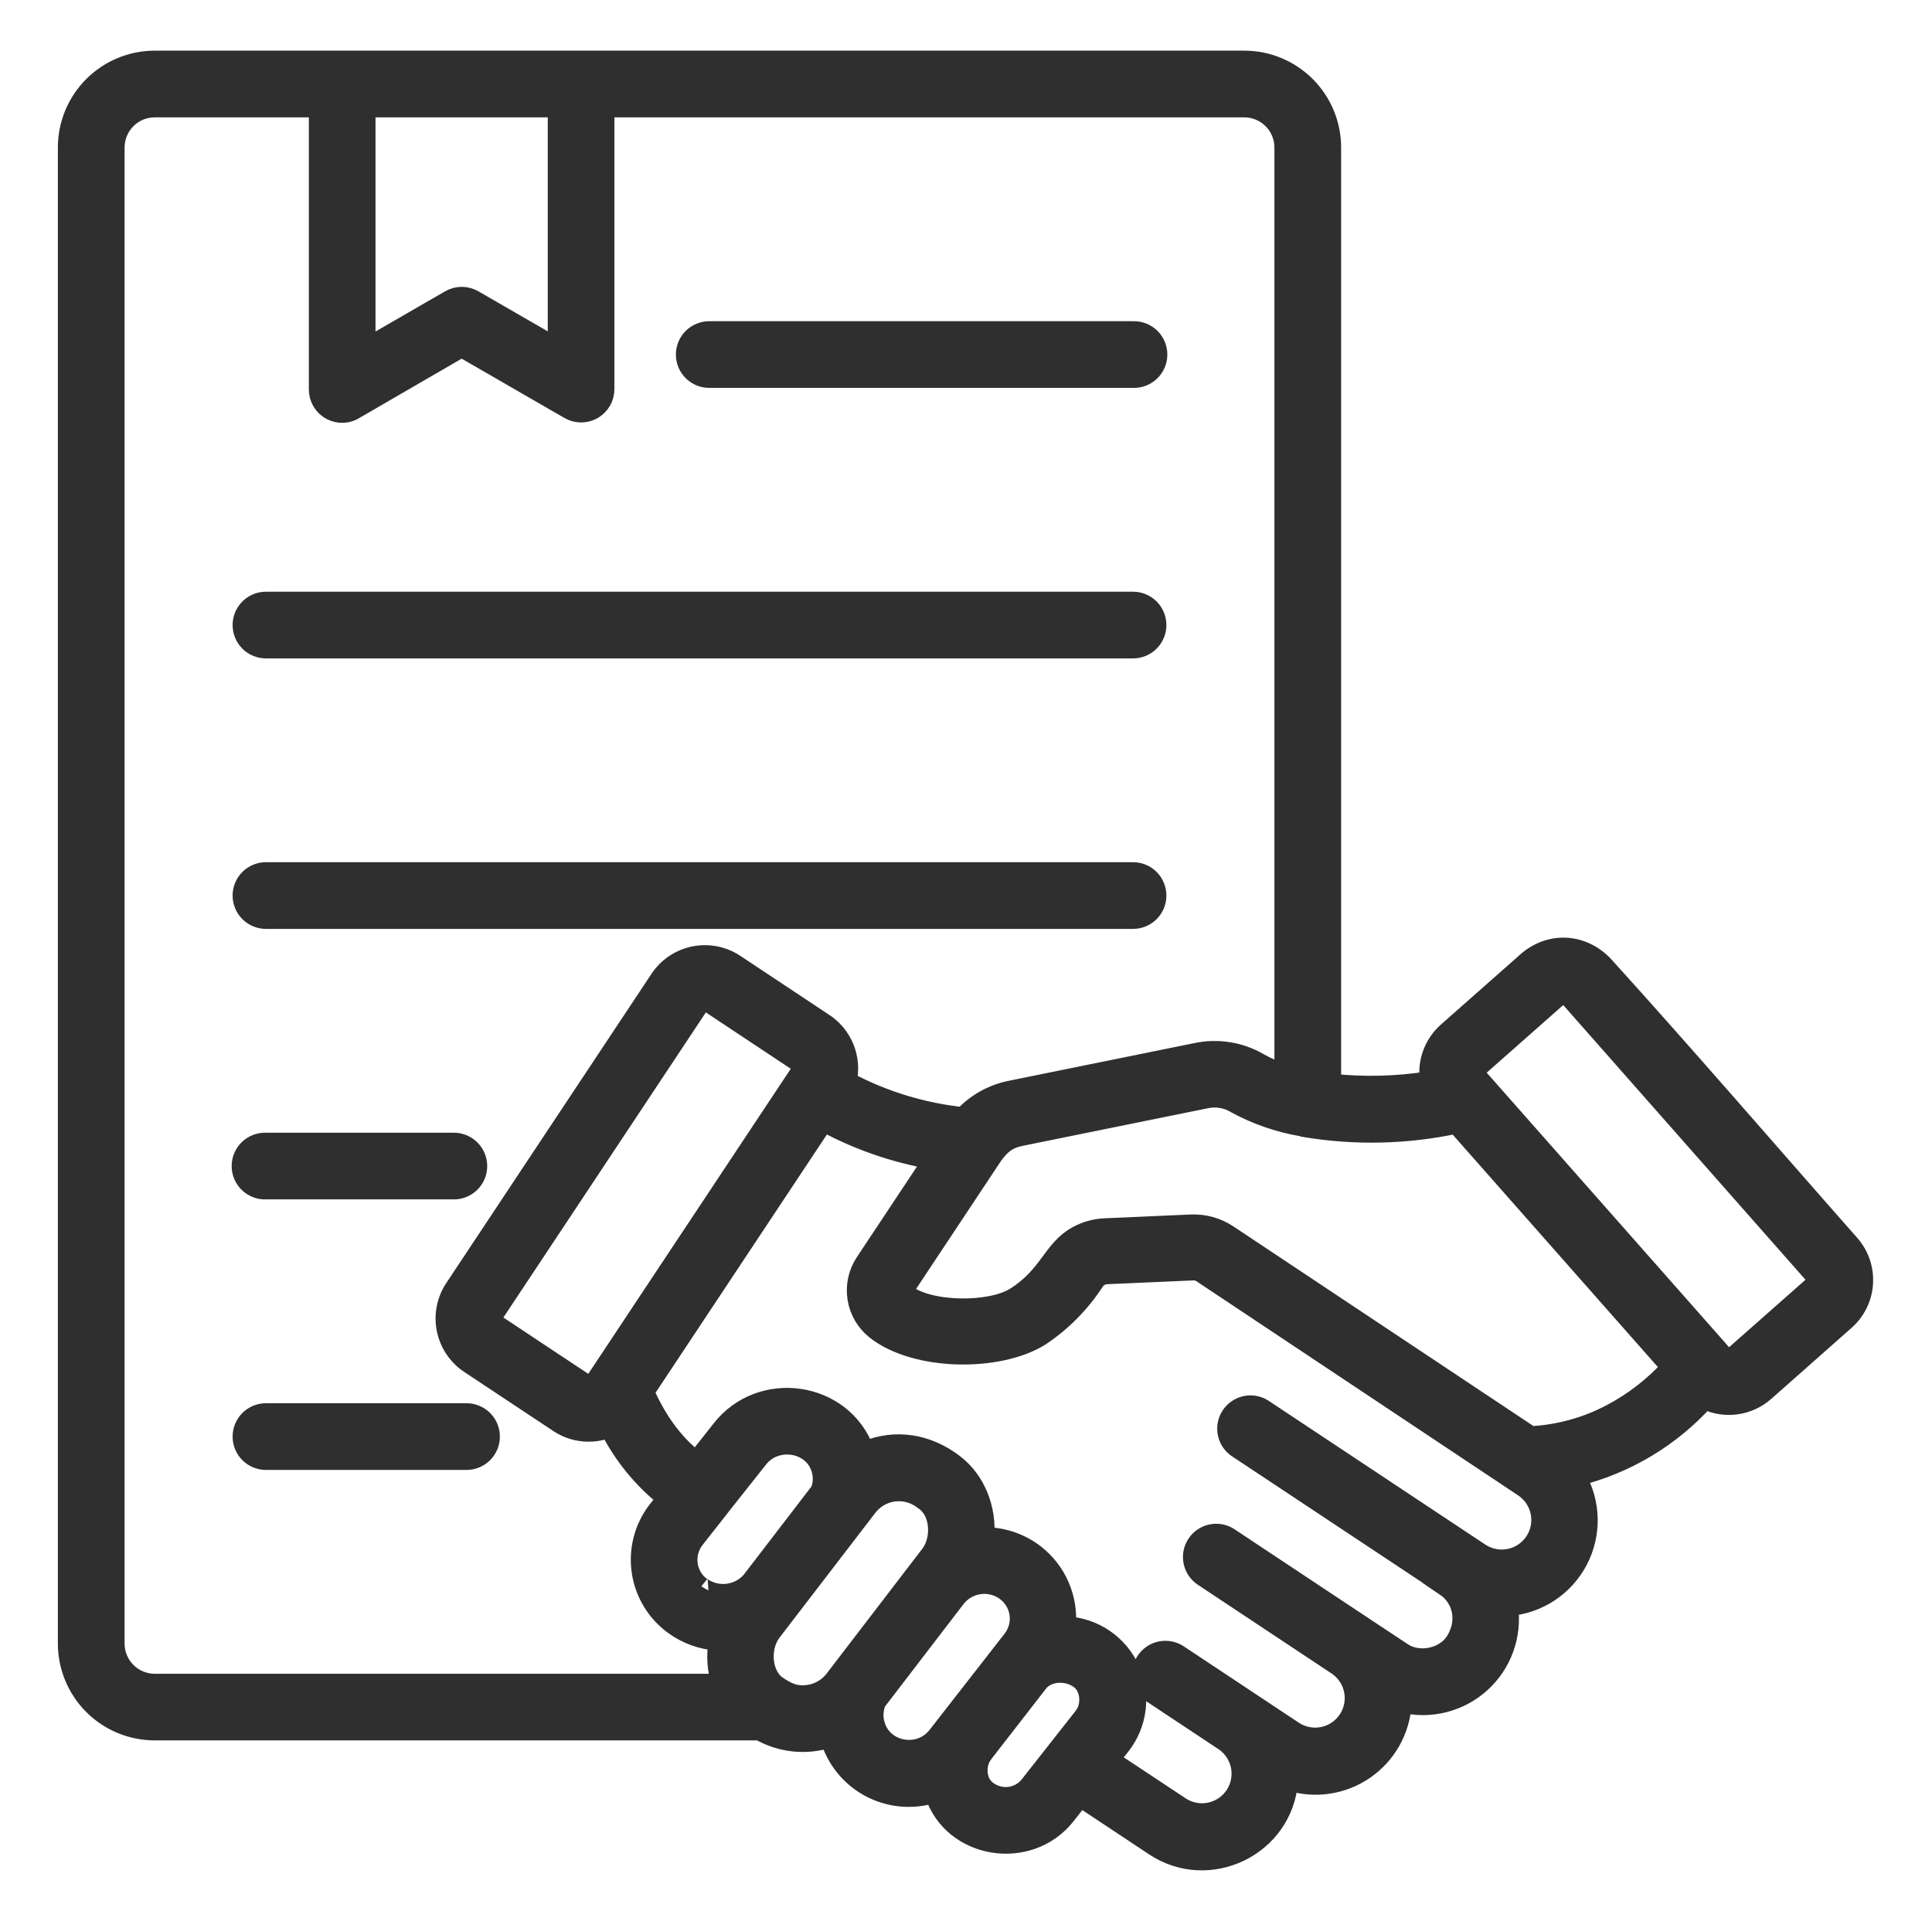 <svg width="176" height="175" viewBox="0 0 176 175" fill="none" xmlns="http://www.w3.org/2000/svg">
<path fill-rule="evenodd" clip-rule="evenodd" d="M87.111 145.605L79.869 155.049C79.617 155.658 79.563 156.33 79.715 156.97C80.32 159.564 83.734 160.214 85.355 158.129L92.19 149.362C92.44 149.042 92.625 148.677 92.733 148.286C92.841 147.894 92.87 147.486 92.82 147.083C92.769 146.681 92.64 146.292 92.438 145.94C92.237 145.588 91.968 145.279 91.647 145.031C90.969 144.508 90.111 144.274 89.261 144.382C88.411 144.49 87.638 144.93 87.111 145.605ZM89.535 159.865L94.662 153.262C95.475 152.301 97.153 152.185 98.295 152.988C99.348 153.73 99.423 155.432 98.691 156.355L93.705 162.695C93.256 163.226 92.623 163.566 91.933 163.647C91.243 163.728 90.548 163.543 89.989 163.129C88.964 162.418 88.868 160.833 89.535 159.876V159.865ZM65.705 137.208L63.329 140.229L63.281 140.294C62.804 140.934 62.598 141.736 62.708 142.526C62.817 143.316 63.233 144.032 63.866 144.519C63.866 144.519 63.773 144.44 63.893 144.519C64.57 145.011 65.405 145.234 66.237 145.144C67.07 145.055 67.838 144.659 68.394 144.033L74.69 135.83C74.92 135.242 74.959 134.596 74.803 133.984C74.164 131.417 70.702 130.864 69.116 132.897L65.698 137.211L65.705 137.208ZM72.54 98.157C72.746 97.815 73.327 97.224 72.708 96.79L64.57 91.39C64.503 91.345 64.429 91.314 64.35 91.299C64.272 91.283 64.191 91.283 64.113 91.299C64.035 91.314 63.96 91.345 63.894 91.389C63.827 91.434 63.77 91.491 63.726 91.557L45.012 119.762C44.967 119.829 44.936 119.904 44.92 119.982C44.904 120.061 44.904 120.142 44.919 120.221C44.935 120.3 44.966 120.375 45.011 120.441C45.055 120.508 45.113 120.565 45.18 120.61L53.318 126.01C53.453 126.1 53.617 126.133 53.776 126.102C53.935 126.07 54.075 125.977 54.166 125.843L72.54 98.157ZM131.613 144.542C133.25 145.643 133.664 147.769 132.522 149.543C131.559 151.033 129.231 151.495 127.768 150.503L124.248 148.172L111.912 139.986C111.431 139.699 110.857 139.608 110.31 139.733C109.763 139.858 109.285 140.189 108.977 140.658C108.668 141.126 108.553 141.696 108.654 142.248C108.755 142.799 109.065 143.291 109.52 143.62L121.855 151.806C122.612 152.34 123.129 153.149 123.297 154.061C123.465 154.972 123.27 155.912 122.754 156.681C122.237 157.451 121.44 157.987 120.533 158.177C119.626 158.366 118.682 158.193 117.9 157.695L107.441 150.753C107.203 150.581 106.933 150.458 106.646 150.394C106.359 150.329 106.062 150.323 105.773 150.376C105.484 150.429 105.209 150.54 104.964 150.702C104.719 150.864 104.509 151.074 104.347 151.32C104.186 151.565 104.075 151.841 104.023 152.13C103.971 152.419 103.978 152.716 104.043 153.003C104.109 153.289 104.232 153.56 104.404 153.797C104.577 154.035 104.797 154.235 105.049 154.386L111.516 158.676C112.281 159.205 112.808 160.013 112.983 160.926C113.159 161.84 112.968 162.786 112.453 163.561C111.937 164.335 111.138 164.876 110.228 165.067C109.317 165.258 108.368 165.084 107.585 164.582L101.125 160.303L102.116 159.052C102.883 158.078 103.367 156.912 103.515 155.681C103.664 154.451 103.472 153.203 102.96 152.074C102.448 150.946 101.635 149.979 100.611 149.281C99.587 148.583 98.391 148.179 97.153 148.114C97.261 146.874 97.058 145.627 96.563 144.486C96.067 143.344 95.295 142.344 94.316 141.576C93.004 140.553 91.389 139.996 89.726 139.993C89.914 137.495 88.984 134.914 86.93 133.338C84.476 131.455 81.54 131.007 78.795 132.163C76.769 126.656 69.331 125.586 65.698 130.19L63.425 133.072C61.353 131.493 59.85 129.312 58.742 126.813L75.043 102.245C78.138 103.921 81.486 105.082 84.955 105.684L78.758 115.021C78.125 115.984 77.874 117.148 78.054 118.286C78.234 119.424 78.832 120.454 79.732 121.174C83.379 124.079 90.991 124.144 94.771 121.779C96.743 120.47 98.427 118.771 99.72 116.789C99.842 116.593 100.011 116.431 100.211 116.318C100.412 116.205 100.638 116.145 100.869 116.143L108.624 115.801C108.944 115.775 109.263 115.865 109.523 116.054L138.784 135.536C139.562 136.059 140.101 136.869 140.284 137.789C140.467 138.708 140.278 139.663 139.759 140.444C139.24 141.225 138.433 141.768 137.515 141.956C136.596 142.144 135.641 141.96 134.857 141.446L115.033 128.29C114.551 128.002 113.977 127.912 113.43 128.037C112.884 128.162 112.406 128.493 112.098 128.962C111.789 129.43 111.673 130 111.774 130.551C111.875 131.103 112.186 131.595 112.64 131.923L131.647 144.532L131.613 144.542ZM141.867 90.904L134.689 97.245C134.115 97.747 134.843 98.328 135.1 98.639L156.578 122.968C156.845 123.255 157.333 124.042 157.897 123.542L165.222 117.076C165.34 116.966 165.412 116.815 165.422 116.654C165.432 116.493 165.38 116.335 165.277 116.211L142.988 90.935C142.845 90.791 142.773 90.648 142.486 90.631C142.199 90.614 142.086 90.757 141.891 90.901L141.867 90.904ZM118.892 102.727C118.776 102.714 118.662 102.694 118.55 102.666C116.456 102.303 114.436 101.601 112.568 100.587C111.75 100.088 110.769 99.927 109.834 100.136L93.004 103.554C91.767 103.804 91.144 104.357 90.457 105.325L82.405 117.462C82.367 117.515 82.352 117.58 82.362 117.644C82.372 117.708 82.407 117.765 82.46 117.804C84.637 119.54 90.215 119.54 92.45 118.146C95.561 116.194 95.8 113.846 98.097 112.567C98.889 112.127 99.775 111.88 100.681 111.846L108.439 111.504C109.676 111.438 110.9 111.778 111.926 112.472L139.458 130.789C142.002 130.658 144.488 129.974 146.741 128.786C148.79 127.71 150.633 126.283 152.186 124.568L132.652 102.437C128.133 103.399 123.474 103.507 118.916 102.754L118.892 102.727ZM69.215 157.705H14.086C11.977 157.702 9.954 156.863 8.462 155.372C6.97 153.88 6.13 151.858 6.126 149.748V13.429C6.13 11.319 6.969 9.296 8.462 7.804C9.954 6.312 11.976 5.472 14.086 5.469H113.358C115.468 5.472 117.491 6.312 118.983 7.804C120.475 9.296 121.315 11.319 121.318 13.429V98.677C124.278 98.992 127.266 98.915 130.205 98.448C130.081 97.63 130.164 96.794 130.446 96.016C130.728 95.238 131.2 94.543 131.818 93.994L138.996 87.654L139.03 87.616C141.17 85.726 144.062 85.866 146.051 87.859C153.632 96.219 161.063 104.863 168.541 113.333C168.973 113.821 169.304 114.39 169.516 115.006C169.727 115.622 169.816 116.274 169.775 116.925C169.735 117.575 169.567 118.211 169.281 118.797C168.994 119.382 168.596 119.905 168.107 120.336L160.789 126.807C160.054 127.459 159.141 127.878 158.168 128.01C157.194 128.142 156.203 127.981 155.32 127.548C152.209 130.996 148.136 133.434 143.627 134.548C144.296 135.701 144.662 137.005 144.691 138.337C144.719 139.67 144.41 140.988 143.793 142.169C143.175 143.35 142.268 144.355 141.157 145.091C140.045 145.827 138.766 146.27 137.438 146.378C137.622 147.657 137.489 148.962 137.051 150.179C136.614 151.395 135.884 152.485 134.927 153.353C133.97 154.222 132.814 154.842 131.561 155.16C130.308 155.478 128.996 155.483 127.741 155.176C127.675 156.386 127.332 157.566 126.738 158.623C126.144 159.679 125.315 160.586 124.315 161.271C123.315 161.957 122.171 162.403 120.971 162.576C119.771 162.749 118.547 162.643 117.395 162.268C116.937 168.273 110.131 171.534 105.151 168.232L98.415 163.762L97.116 165.409C93.746 169.675 86.718 168.537 85.081 163.403C84.127 163.71 83.121 163.822 82.122 163.735C81.123 163.647 80.153 163.36 79.266 162.892C78.38 162.424 77.596 161.783 76.961 161.007C76.326 160.231 75.853 159.336 75.569 158.375C74.522 158.714 73.417 158.831 72.323 158.718C71.229 158.606 70.17 158.267 69.215 157.722V157.705ZM70.999 153.675L70.859 153.573C69.386 152.588 69.266 150.073 70.329 148.685L79.072 137.296C79.647 136.553 80.493 136.067 81.425 135.945C82.357 135.823 83.299 136.076 84.045 136.647L84.165 136.732C85.642 137.717 85.761 140.232 84.698 141.62L75.969 153.009C75.397 153.751 74.553 154.237 73.624 154.359C72.544 154.499 71.877 154.219 71.013 153.675H70.999ZM55.123 9.837H113.358C114.31 9.84 115.222 10.219 115.895 10.892C116.568 11.565 116.947 12.477 116.95 13.429V97.771C116.176 97.524 115.43 97.198 114.722 96.8C112.986 95.784 110.933 95.453 108.966 95.871L92.139 99.289C90.451 99.61 88.909 100.462 87.74 101.722C84.048 101.335 80.465 100.238 77.189 98.492C77.428 97.475 77.342 96.409 76.945 95.443C76.547 94.477 75.856 93.659 74.971 93.106L66.952 87.784C65.852 87.061 64.512 86.803 63.222 87.065C61.933 87.327 60.799 88.088 60.068 89.182L41.355 117.383C40.631 118.483 40.372 119.824 40.633 121.114C40.894 122.404 41.655 123.539 42.749 124.271L50.891 129.671C51.563 130.115 52.332 130.388 53.133 130.468C53.934 130.548 54.742 130.431 55.488 130.129C56.748 132.611 58.531 134.791 60.714 136.517L59.774 137.696C58.607 139.27 58.112 141.242 58.398 143.18C58.684 145.118 59.727 146.863 61.299 148.032C62.491 148.921 63.916 149.441 65.4 149.529C65.186 150.803 65.27 152.109 65.647 153.344H14.086C13.134 153.341 12.222 152.962 11.549 152.289C10.876 151.616 10.497 150.703 10.494 149.751V13.429C10.497 12.477 10.876 11.565 11.549 10.892C12.222 10.219 13.134 9.84 14.086 9.837H28.989V35.472C28.986 35.871 29.092 36.263 29.297 36.605C29.501 36.948 29.796 37.228 30.148 37.414C30.501 37.601 30.898 37.688 31.296 37.665C31.694 37.642 32.078 37.51 32.407 37.283L42.056 31.688L51.848 37.341C52.179 37.533 52.555 37.634 52.938 37.634C53.32 37.634 53.696 37.533 54.027 37.342C54.358 37.151 54.633 36.876 54.825 36.544C55.016 36.213 55.116 35.837 55.116 35.455V9.837H55.123ZM33.353 9.837V31.681L40.962 27.289C41.296 27.092 41.678 26.988 42.066 26.988C42.454 26.988 42.835 27.092 43.17 27.289L50.754 31.668V9.837H33.353ZM24.227 59.131H103.217C103.796 59.131 104.352 58.901 104.761 58.491C105.171 58.082 105.401 57.526 105.401 56.947C105.401 56.367 105.171 55.812 104.761 55.402C104.352 54.993 103.796 54.763 103.217 54.763H24.227C23.648 54.763 23.093 54.993 22.683 55.402C22.274 55.812 22.044 56.367 22.044 56.947C22.044 57.526 22.274 58.082 22.683 58.491C23.093 58.901 23.648 59.131 24.227 59.131ZM24.227 83.774H103.217C103.796 83.774 104.352 83.544 104.761 83.135C105.171 82.725 105.401 82.17 105.401 81.59C105.401 81.011 105.171 80.456 104.761 80.046C104.352 79.636 103.796 79.406 103.217 79.406H24.227C23.648 79.406 23.093 79.636 22.683 80.046C22.274 80.456 22.044 81.011 22.044 81.59C22.044 82.17 22.274 82.725 22.683 83.135C23.093 83.544 23.648 83.774 24.227 83.774ZM24.227 108.418H41.259C41.553 108.43 41.846 108.382 42.121 108.277C42.396 108.173 42.647 108.014 42.859 107.81C43.071 107.606 43.24 107.362 43.355 107.091C43.47 106.821 43.53 106.53 43.53 106.236C43.53 105.942 43.47 105.65 43.355 105.38C43.24 105.109 43.071 104.865 42.859 104.661C42.647 104.457 42.396 104.298 42.121 104.194C41.846 104.089 41.553 104.042 41.259 104.053H24.227C23.934 104.042 23.64 104.089 23.366 104.194C23.091 104.298 22.84 104.457 22.628 104.661C22.416 104.865 22.247 105.109 22.132 105.38C22.017 105.65 21.957 105.942 21.957 106.236C21.957 106.53 22.017 106.821 22.132 107.091C22.247 107.362 22.416 107.606 22.628 107.81C22.84 108.014 23.091 108.173 23.366 108.277C23.64 108.382 23.934 108.43 24.227 108.418ZM24.227 133.065H42.5C43.079 133.065 43.635 132.835 44.044 132.425C44.454 132.016 44.684 131.46 44.684 130.881C44.684 130.302 44.454 129.746 44.044 129.336C43.635 128.927 43.079 128.697 42.5 128.697H24.227C23.941 128.697 23.657 128.753 23.392 128.863C23.127 128.973 22.886 129.134 22.683 129.336C22.48 129.539 22.32 129.78 22.21 130.045C22.1 130.31 22.044 130.594 22.044 130.881C22.044 131.168 22.1 131.452 22.21 131.717C22.32 131.982 22.48 132.222 22.683 132.425C22.886 132.628 23.127 132.789 23.392 132.899C23.657 133.008 23.941 133.065 24.227 133.065ZM64.696 34.484H103.217C103.511 34.495 103.804 34.448 104.079 34.343C104.354 34.239 104.605 34.08 104.817 33.876C105.029 33.672 105.197 33.428 105.313 33.157C105.428 32.887 105.487 32.596 105.487 32.301C105.487 32.007 105.428 31.716 105.313 31.446C105.197 31.175 105.029 30.931 104.817 30.727C104.605 30.523 104.354 30.364 104.079 30.26C103.804 30.155 103.511 30.108 103.217 30.119H64.696C64.402 30.108 64.109 30.155 63.834 30.26C63.559 30.364 63.308 30.523 63.096 30.727C62.884 30.931 62.716 31.175 62.6 31.446C62.485 31.716 62.426 32.007 62.426 32.301C62.426 32.596 62.485 32.887 62.6 33.157C62.716 33.428 62.884 33.672 63.096 33.876C63.308 34.08 63.559 34.239 63.834 34.343C64.109 34.448 64.402 34.495 64.696 34.484Z" fill="#2F2F2F" stroke="#2F2F2F" stroke-width="1.709"/>
</svg>
